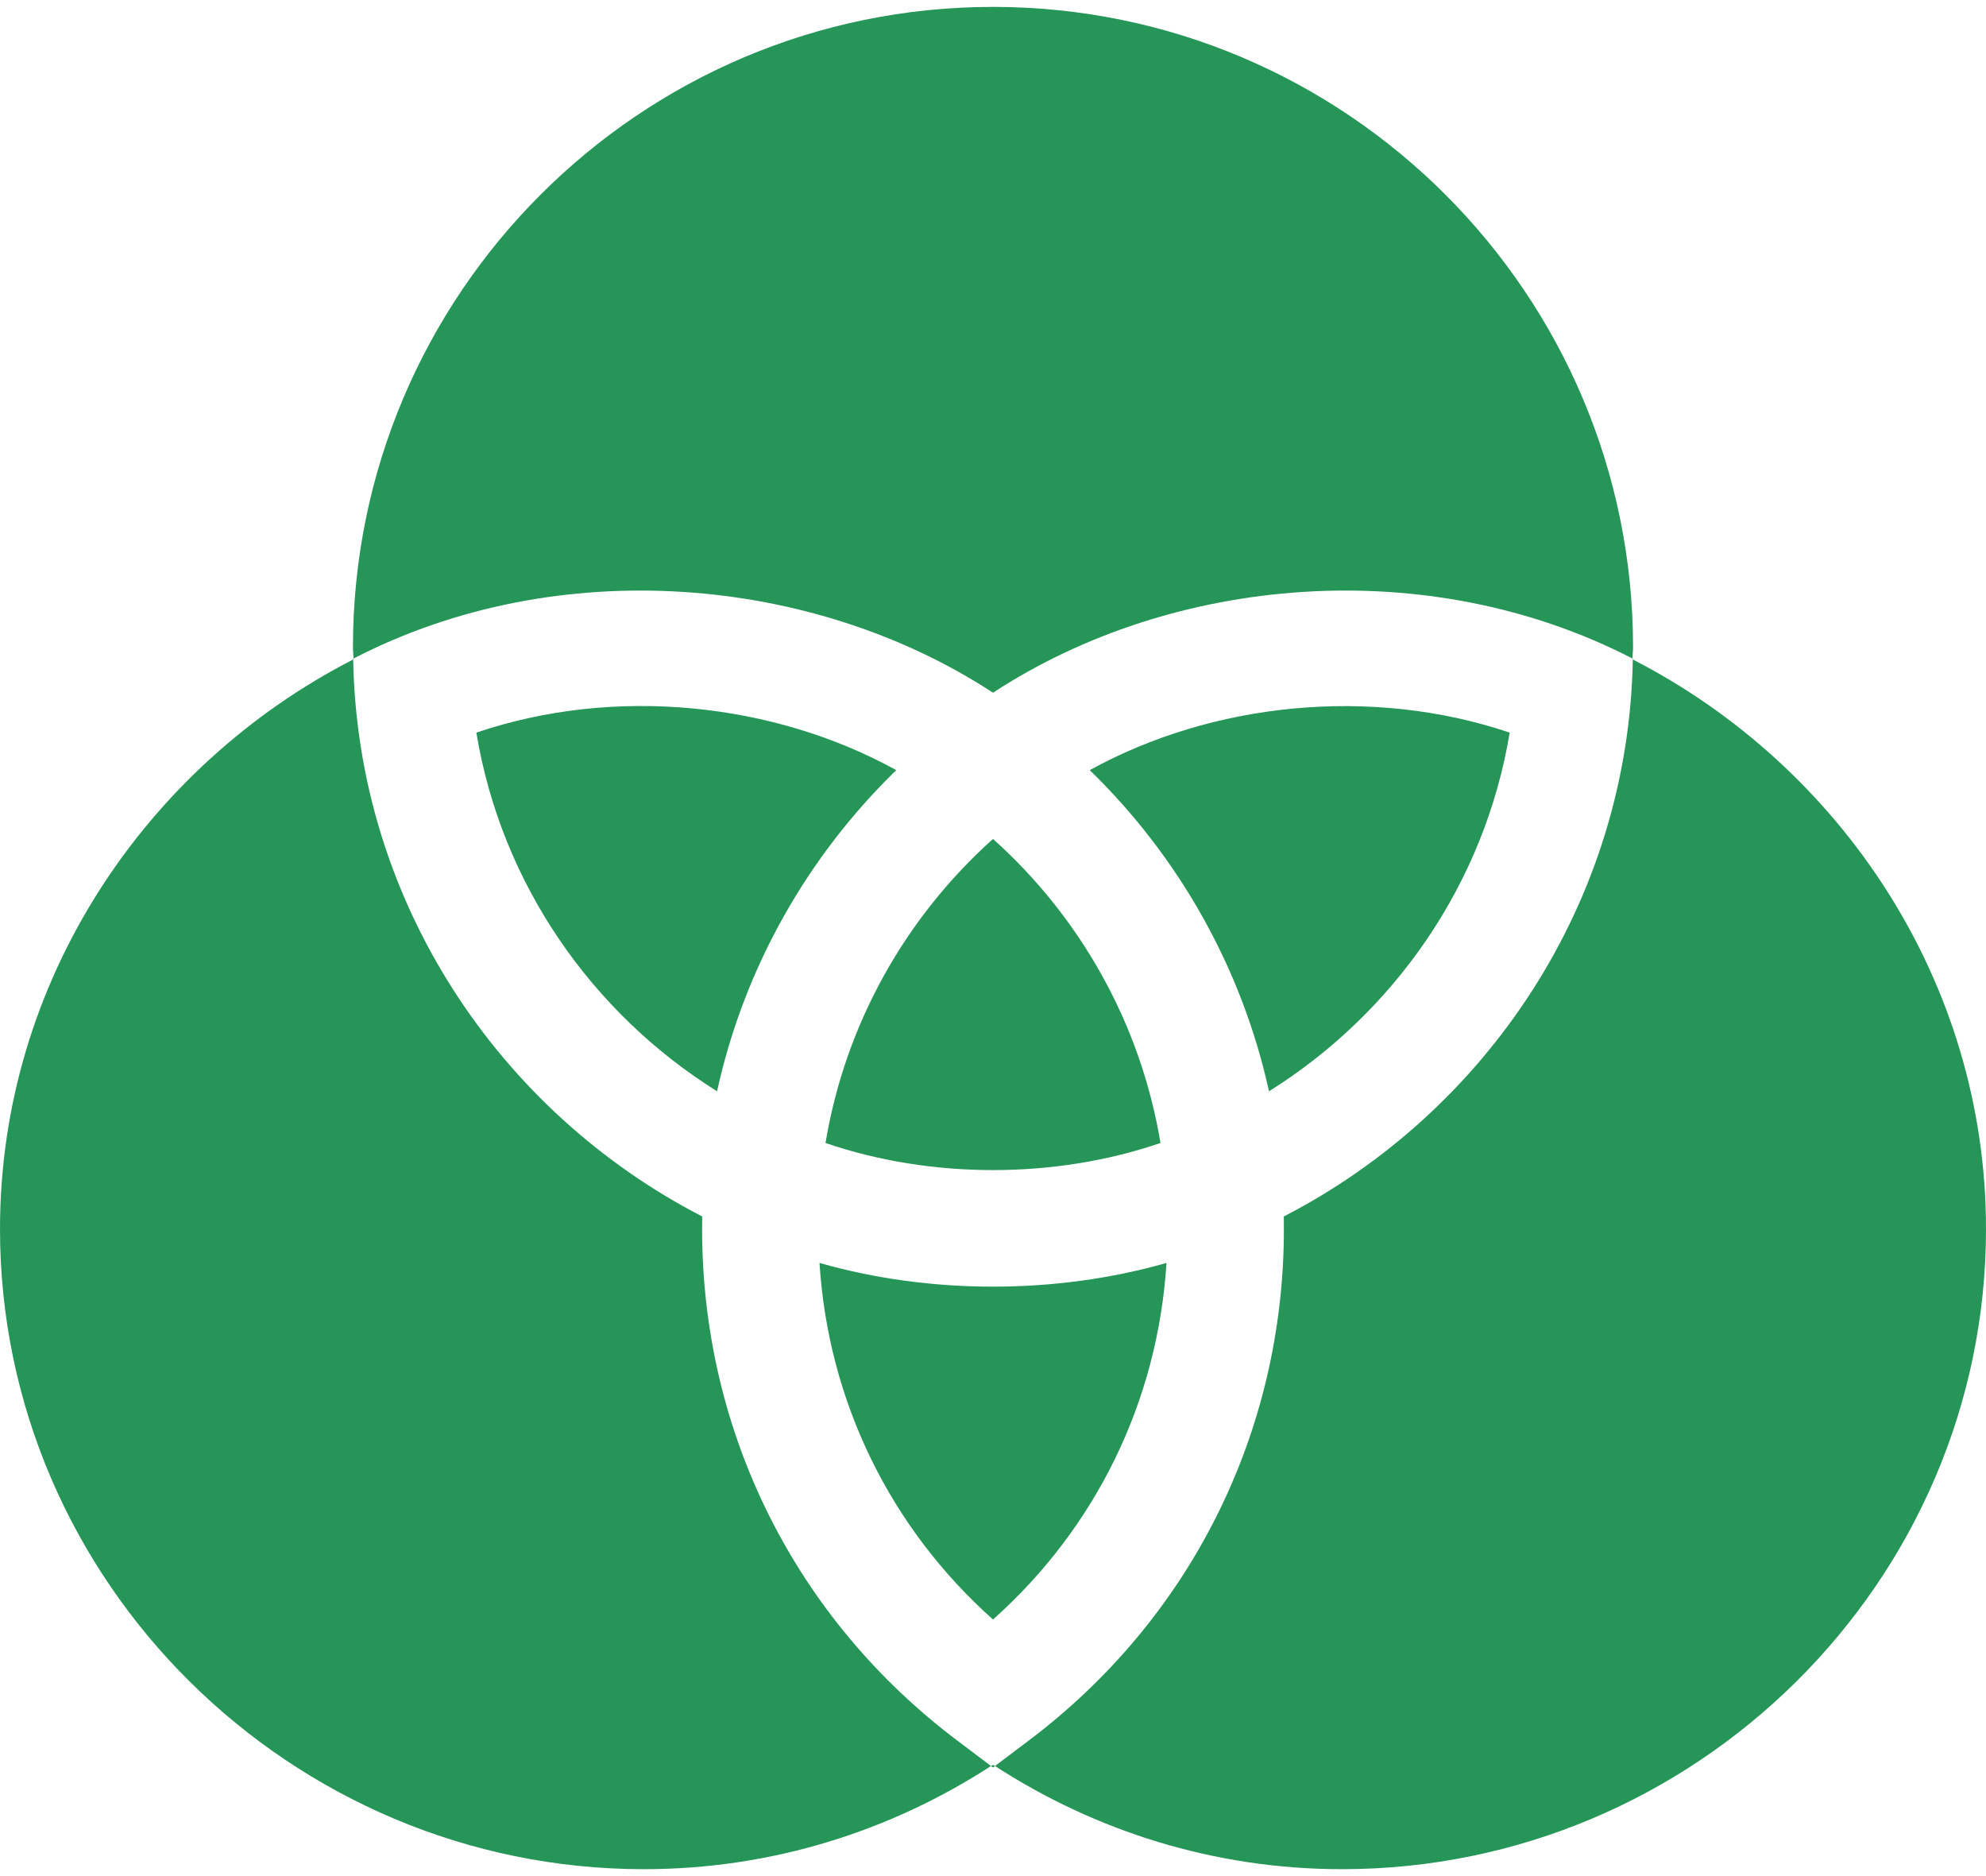<svg width="36" height="34" viewBox="0 0 36 34" fill="none" xmlns="http://www.w3.org/2000/svg">
<path d="M6.409 11.934C6.406 11.936 6.403 11.937 6.401 11.938C6.401 11.943 6.402 11.947 6.402 11.952C6.405 11.95 6.407 11.949 6.41 11.947C6.409 11.943 6.409 11.939 6.409 11.934ZM18 31.985C17.988 31.992 17.975 31.997 17.964 32.005L18 32.032L18.036 32.005C18.025 31.997 18.012 31.992 18 31.985ZM29.591 11.934C29.591 11.938 29.59 11.943 29.59 11.947C29.593 11.949 29.595 11.95 29.598 11.952C29.598 11.947 29.599 11.942 29.599 11.938C29.597 11.936 29.594 11.935 29.591 11.934ZM19.754 13.957C21.354 15.513 22.507 17.523 23.003 19.777C25.267 18.362 26.912 16.02 27.366 13.277C24.847 12.427 21.968 12.737 19.754 13.957ZM17.367 31.555C14.418 29.34 12.727 25.958 12.727 22.273C12.727 22.197 12.728 22.122 12.729 22.046C9.059 20.154 6.482 16.358 6.402 11.952C2.65 13.876 0 17.775 0 22.273C0 28.671 5.275 33.875 11.672 33.875C13.992 33.875 16.149 33.182 17.964 32.005L17.367 31.555Z" fill="#259558"/>
<path d="M18 0.125C11.603 0.125 6.398 5.329 6.398 11.727C6.398 11.797 6.407 11.865 6.409 11.934C10.113 10.02 14.74 10.422 18 12.554C21.258 10.422 25.883 10.02 29.591 11.934C29.593 11.864 29.602 11.796 29.602 11.727C29.602 5.329 24.397 0.125 18 0.125ZM29.598 11.952C29.518 16.358 26.941 20.154 23.271 22.046C23.273 22.122 23.273 22.197 23.273 22.273C23.273 25.957 21.582 29.34 18.633 31.555L18.036 32.005C19.851 33.182 22.009 33.875 24.328 33.875C30.725 33.875 36 28.671 36 22.273C36 17.775 33.35 13.876 29.598 11.952ZM14.855 22.888C15.013 25.391 16.132 27.685 18 29.35C19.868 27.685 20.987 25.391 21.145 22.888C19.138 23.461 16.862 23.461 14.855 22.888ZM18 15.204C16.426 16.614 15.325 18.541 14.964 20.714C16.877 21.369 19.123 21.369 21.036 20.714C20.675 18.541 19.574 16.614 18 15.204ZM8.635 13.277C9.088 16.02 10.733 18.362 12.998 19.777C13.493 17.523 14.646 15.513 16.246 13.957C14.032 12.735 11.153 12.424 8.635 13.277Z" fill="#259558"/>
</svg>
